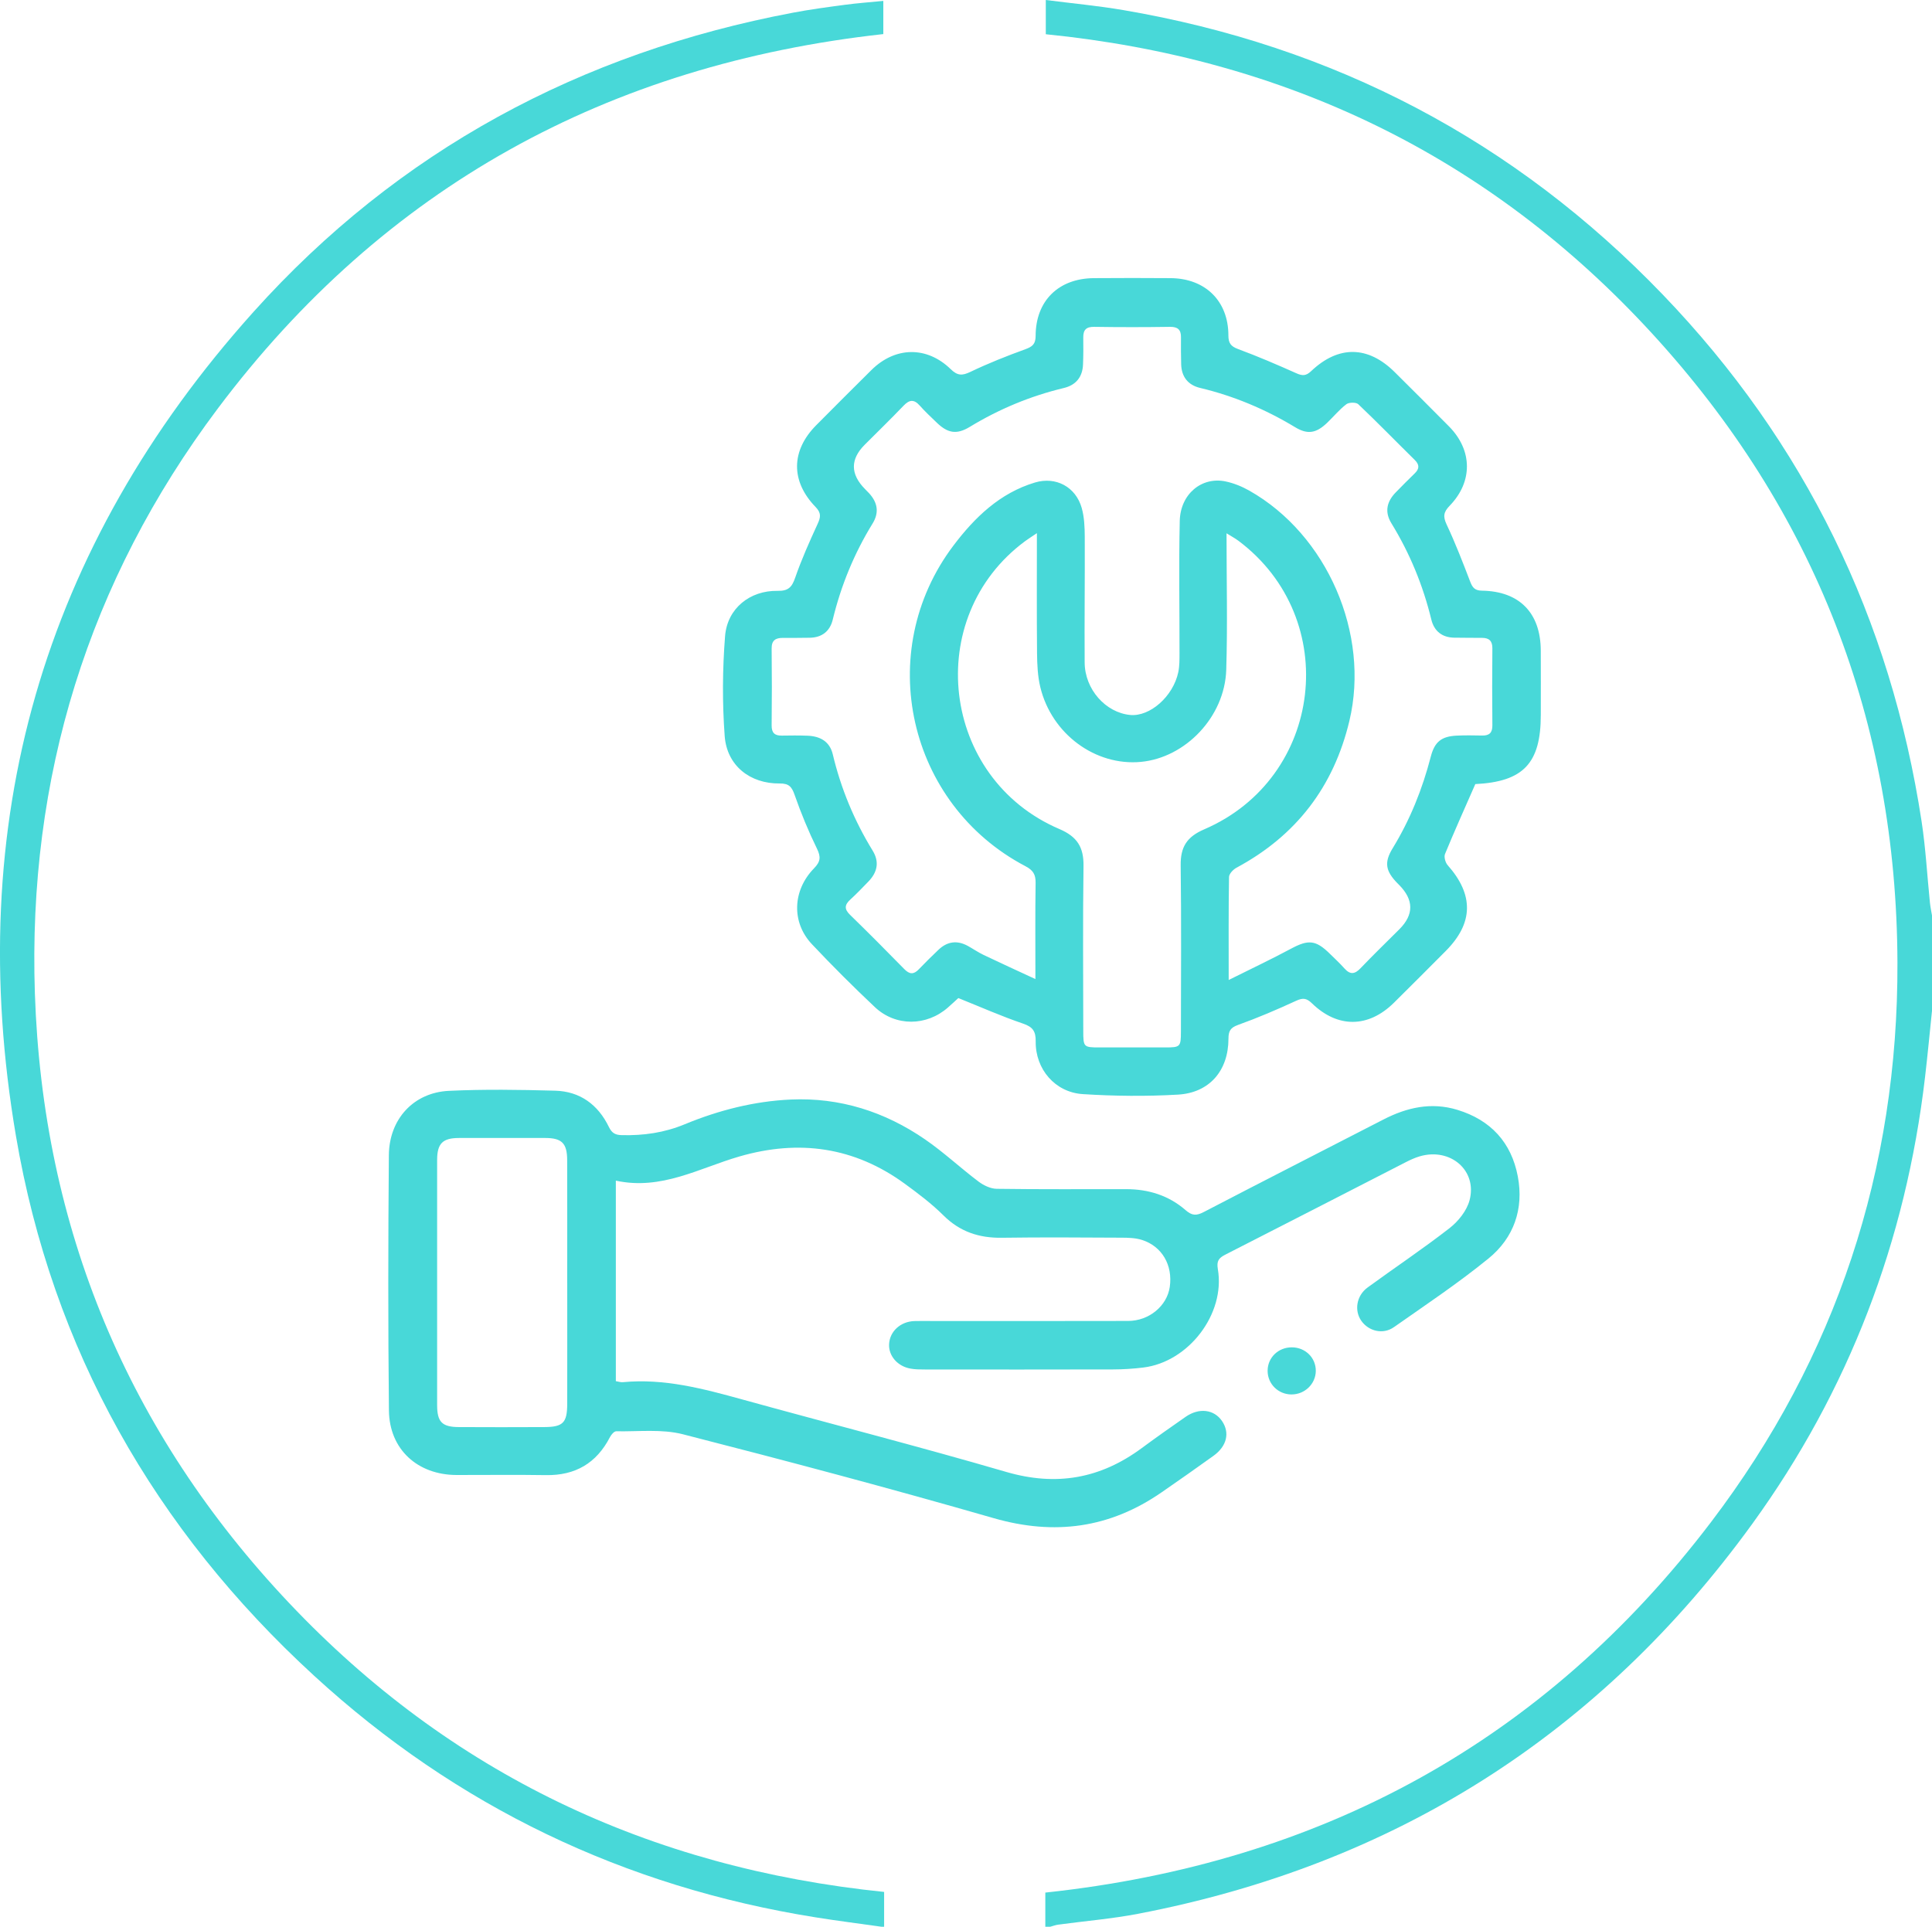 <svg xmlns="http://www.w3.org/2000/svg" id="Layer_2" viewBox="0 0 789.98 787.99"><defs><style>.cls-1{fill:#48d8d8;stroke-width:0px;}</style></defs><g id="Isolation_Mode"><g id="XewZK8.tif"><path class="cls-1" d="m789.98,413.4c-.94,9.05-1.79,18.12-2.85,27.16-7.84,66.92-31.11,128.07-70.59,182.58-62.52,86.32-146.51,139.47-251.23,159.55-10.75,2.06-21.73,2.95-32.6,4.43-1.12.15-2.2.57-3.29.86h-2v-13.97c112.48-12.04,203.96-61.68,272.3-151.65,51.14-67.34,76.41-144.13,76.13-228.69-.33-98.48-33.79-184.77-100.37-257.33-66.57-72.55-149.88-112.5-247.86-122.34V0c10.73,1.38,21.26,2.35,31.65,4.12,86.24,14.7,160.06,53.34,220.65,116.39,58.07,60.43,93.14,132.52,105.8,215.39,1.68,11,2.28,22.16,3.41,33.24.18,1.78.57,3.54.86,5.31v38.96Z"></path><path class="cls-1" d="m360.5,787.99c-9.02-1.28-18.05-2.42-27.04-3.86-78.18-12.48-146.7-45.3-205-98.78-65.27-59.87-107.1-133.51-121.95-220.82-21.66-127.45,10.66-240.65,97.15-336.99C162.83,61.64,237.26,21.61,324.29,5.18c7.02-1.33,14.12-2.28,21.2-3.22,5.1-.68,10.23-1.05,15.69-1.59v13.57c-112.55,12.45-204.13,62.51-272.19,153.22C36.02,237.77,11.32,318.09,14.26,406.23c3.2,95.98,38.01,179.59,103.98,249.38,65.83,69.65,147.32,108.3,243.27,118.13v14.24h-1Z"></path><path class="cls-1" d="m603.24,320.68c-4.28,9.77-8.49,19.12-12.39,28.59-.49,1.2.15,3.5,1.09,4.56,10.75,12.14,10.56,23.7-.8,35.11-7.05,7.07-14.08,14.16-21.19,21.17-10.43,10.3-22.99,10.44-33.51.21-2.14-2.08-3.64-2.33-6.39-1.06-7.81,3.6-15.75,7.01-23.84,9.91-3.18,1.14-3.9,2.59-3.9,5.65-.02,12.99-7.72,22.11-20.68,22.85-12.92.74-25.96.62-38.88-.21-11.36-.73-19.41-10.23-19.26-21.54.06-4.17-1.18-5.94-5.21-7.31-8.76-2.98-17.25-6.75-26.42-10.43-1.07.98-2.62,2.42-4.21,3.82-8.74,7.72-21.41,7.9-29.91-.11-8.84-8.33-17.44-16.92-25.77-25.76-8.37-8.89-7.96-21.93.86-30.99,2.67-2.74,2.89-4.64,1.22-8.07-3.48-7.13-6.53-14.51-9.14-22-1.17-3.36-2.38-4.69-6.1-4.65-12.14.12-21.59-7.3-22.49-19.4-1-13.54-.91-27.28.15-40.82.89-11.4,10.19-18.78,21.53-18.56,4.35.08,5.81-1.51,7.15-5.39,2.59-7.49,5.86-14.77,9.17-21.99,1.25-2.72,1.55-4.46-.82-6.9-10.27-10.59-10.06-23.09.25-33.47,7.51-7.55,15.02-15.1,22.6-22.59,9.69-9.57,22.62-9.83,32.39-.32,2.79,2.72,4.7,2.71,8.08,1.09,7.3-3.5,14.87-6.49,22.48-9.26,2.91-1.06,4.15-2.16,4.16-5.46.03-14.34,9.39-23.5,23.82-23.6,10.48-.07,20.97-.09,31.45,0,14.13.13,23.53,9.38,23.55,23.37,0,3.16.92,4.5,3.96,5.63,8.06,2.98,15.98,6.4,23.83,9.9,2.45,1.09,3.94,1.14,6.05-.87,11.2-10.64,23.31-10.4,34.18.42,7.43,7.4,14.88,14.78,22.24,22.24,9.57,9.71,9.75,22.58.2,32.41-2.52,2.6-2.75,4.41-1.21,7.69,3.58,7.63,6.63,15.52,9.64,23.39.95,2.48,1.96,3.6,4.87,3.64,15.26.25,23.87,9.11,23.97,24.38.06,8.82.01,17.64.01,26.46,0,19.78-7.16,27.3-26.8,28.26Zm-100.85,80.11c9.34-4.66,17.54-8.53,25.51-12.81,7.07-3.79,10.1-3.6,15.87,2.08,2.02,1.98,4.1,3.91,5.98,6.02,2.33,2.62,4.22,2.36,6.57-.11,5.17-5.42,10.56-10.62,15.86-15.92q8.99-8.98-.11-18.16c-.23-.24-.47-.47-.71-.71-4.82-4.96-5.46-8.46-1.93-14.24,7.16-11.71,12.18-24.26,15.61-37.51,1.57-6.06,4.37-8.28,10.57-8.58,3.49-.17,6.99-.1,10.48-.04,2.91.05,4.16-1.16,4.13-4.19-.11-10.49-.1-20.97,0-31.46.03-3.02-1.32-4.27-4.15-4.29-3.83-.03-7.66-.02-11.48-.08-5-.09-8.2-2.74-9.34-7.44-3.4-13.98-8.8-27.09-16.32-39.35-2.87-4.68-1.88-8.88,1.79-12.64,2.56-2.62,5.13-5.23,7.76-7.77,1.94-1.88,1.97-3.53,0-5.48-7.71-7.59-15.25-15.35-23.09-22.8-.89-.85-3.81-.81-4.88.01-2.89,2.2-5.23,5.09-7.88,7.62-4.42,4.22-7.91,4.88-13.02,1.8-12.17-7.35-25.06-12.79-38.9-16.09-4.94-1.18-7.6-4.55-7.74-9.69-.1-3.66-.11-7.32-.07-10.98.04-3.15-1.3-4.36-4.55-4.31-10.32.16-20.64.16-30.96,0-3.32-.05-4.49,1.3-4.45,4.4.05,3.66.05,7.33-.1,10.98-.2,5.12-2.88,8.44-7.84,9.63-13.66,3.28-26.44,8.59-38.45,15.89-5.35,3.25-8.97,2.63-13.46-1.67-2.4-2.3-4.84-4.59-7.05-7.07-2.35-2.64-4.23-2.37-6.58.09-5.18,5.41-10.55,10.63-15.85,15.93q-8.96,8.96.08,18.15c.58.59,1.18,1.18,1.74,1.79,3.42,3.76,4.11,7.85,1.38,12.29-7.54,12.25-12.92,25.36-16.31,39.35-1.14,4.7-4.39,7.31-9.38,7.39-3.66.05-7.32.08-10.98.06-2.95-.02-4.66.94-4.62,4.34.12,10.49.11,20.97,0,31.46-.03,3.05,1.27,4.21,4.16,4.16,3.49-.06,6.99-.09,10.48.04,5.14.19,9.1,2.31,10.36,7.62,3.33,14,8.77,27.1,16.29,39.36,2.87,4.66,1.93,8.88-1.72,12.66-2.43,2.52-4.85,5.04-7.43,7.4-2.32,2.13-2.5,3.86-.11,6.19,7.51,7.31,14.91,14.75,22.24,22.25,2.09,2.13,3.79,2.25,5.85.11,2.65-2.76,5.37-5.45,8.15-8.09,3.55-3.36,7.56-3.91,11.88-1.56,2.19,1.19,4.24,2.64,6.49,3.71,6.79,3.25,13.63,6.36,21.21,9.88,0-14.03-.11-26.67.08-39.31.05-3.43-.98-5.18-4.14-6.84-48.2-25.3-62.26-87.67-29.48-131.11,8.7-11.52,18.98-21.5,33.33-25.81,8.61-2.59,16.72,1.81,19.15,10.41,1.06,3.75,1.22,7.85,1.24,11.8.08,17.14-.16,34.29-.04,51.43.07,10.93,8.57,20.47,18.63,21.42,8.05.76,17.55-7.57,19.65-17.49.54-2.57.49-5.28.5-7.93.03-17.97-.3-35.96.1-53.92.25-11.03,8.99-18.24,18.8-16.16,3.35.71,6.68,2.08,9.67,3.77,31.81,18.01,49.37,58.55,40.9,94.13-6.41,26.92-21.74,46.95-46.15,60.06-1.36.73-3.05,2.49-3.07,3.8-.23,13.47-.14,26.94-.14,42.17Zm-78.4-182.75c-2.13,1.44-3.53,2.31-4.85,3.29-42.13,31.18-34.42,96.99,14.01,117.71,7.31,3.12,10,7.43,9.89,15.11-.31,22.47-.12,44.94-.1,67.41,0,6.68.15,6.8,6.59,6.81,8.99,0,17.97.01,26.96,0,6.12,0,6.38-.24,6.38-6.54.02-22.64.2-45.28-.1-67.91-.1-7.47,2.46-11.67,9.61-14.74,48.75-20.97,56.39-86.21,14.03-118-1.35-1.01-2.86-1.81-4.89-3.08,0,19.29.45,37.59-.12,55.86-.61,19.18-16.64,35.92-34.92,37.63-18.57,1.74-36.46-11.39-41.1-30.54-1.08-4.46-1.29-9.2-1.34-13.82-.15-16.08-.06-32.16-.06-49.18Z"></path><path class="cls-1" d="m251.81,482.85v82c1.01.16,1.96.51,2.87.42,16.9-1.62,32.91,2.67,48.96,7.1,35.92,9.92,72.03,19.17,107.79,29.6,20.52,5.99,38.58,2.73,55.46-9.77,5.88-4.35,11.87-8.56,17.87-12.74,5.52-3.85,11.67-3.09,14.93,1.72,3.25,4.79,1.97,10.26-3.51,14.21-7.02,5.05-14.1,10.01-21.21,14.93-21.17,14.64-43.74,17.74-68.67,10.56-42.16-12.15-84.58-23.43-127.08-34.31-8.63-2.21-18.14-1.05-27.25-1.22-.86-.02-2.05,1.39-2.57,2.4-5.51,10.68-14.19,15.73-26.21,15.53-12.15-.2-24.3-.03-36.45-.05-15.99-.02-27.54-10.46-27.71-26.4-.37-34.79-.32-69.58-.03-104.37.12-14.84,10.17-25.67,24.59-26.34,14.44-.68,28.95-.46,43.42-.06,10.15.28,17.52,5.7,21.94,14.8,1.18,2.44,2.51,3.31,5.25,3.38,8.92.22,17.41-.98,25.77-4.44,13.86-5.73,28.35-9.44,43.38-10.12,20.09-.9,38.42,4.97,54.87,16.28,7.65,5.26,14.48,11.68,21.91,17.28,2.07,1.56,4.9,2.91,7.4,2.95,17.64.25,35.28.13,52.93.14,9.12,0,17.43,2.57,24.34,8.6,2.57,2.25,4.38,2.33,7.36.78,24.43-12.72,48.99-25.22,73.47-37.84,9.64-4.97,19.59-7.23,30.27-3.98,13.63,4.16,22.08,13.31,24.72,27.23,2.52,13.32-1.64,25.14-11.96,33.55-12.35,10.06-25.66,18.96-38.73,28.12-4.42,3.1-10.27,1.65-13.27-2.57-2.99-4.2-2.04-10.33,2.55-13.68,11.14-8.14,22.64-15.81,33.52-24.28,3.57-2.78,7.01-7.1,8.15-11.34,3.26-12.18-7.76-21.64-20.27-18.04-2.05.59-4.04,1.52-5.95,2.5-24.52,12.56-49,25.2-73.55,37.69-2.73,1.39-3.73,2.57-3.14,6,3.13,18.23-11.91,37.93-30.46,40.21-4.12.51-8.29.77-12.43.78-25.63.07-51.26.04-76.9.02-1.99,0-4.01,0-5.96-.37-5.29-.97-8.92-5.25-8.68-9.99.26-5.22,4.65-9.25,10.36-9.44,2.33-.08,4.66-.02,6.99-.02,26.8,0,53.59.04,80.39-.03,8.59-.02,15.91-6.14,17.03-13.93,1.27-8.88-3.16-16.61-11.41-19.21-2.62-.83-5.55-.9-8.34-.91-16.31-.08-32.63-.21-48.93.03-9.3.13-17.12-2.44-23.86-9.14-4.81-4.78-10.31-8.93-15.8-12.94-20.62-15.05-43.23-18.23-67.62-11.17-16.42,4.75-31.9,13.95-50.55,9.89Zm-19.88,41.94c0-16.79.04-33.59-.02-50.38-.02-6.84-2.19-8.99-8.87-9.01-11.8-.03-23.61-.03-35.41,0-6.65.02-8.88,2.28-8.89,8.97-.01,33.42-.01,66.85,0,100.27,0,6.88,1.99,8.95,8.86,8.99,11.64.07,23.28.05,34.92,0,7.69-.03,9.39-1.74,9.41-9.46.04-16.46.01-32.92.01-49.39Z"></path><path class="cls-1" d="m528.09,570.29c-5.46-.02-9.8-4.33-9.77-9.71.02-5.37,4.36-9.57,9.88-9.56,5.53,0,9.86,4.26,9.82,9.64-.04,5.3-4.51,9.64-9.92,9.62Z"></path></g></g></svg>